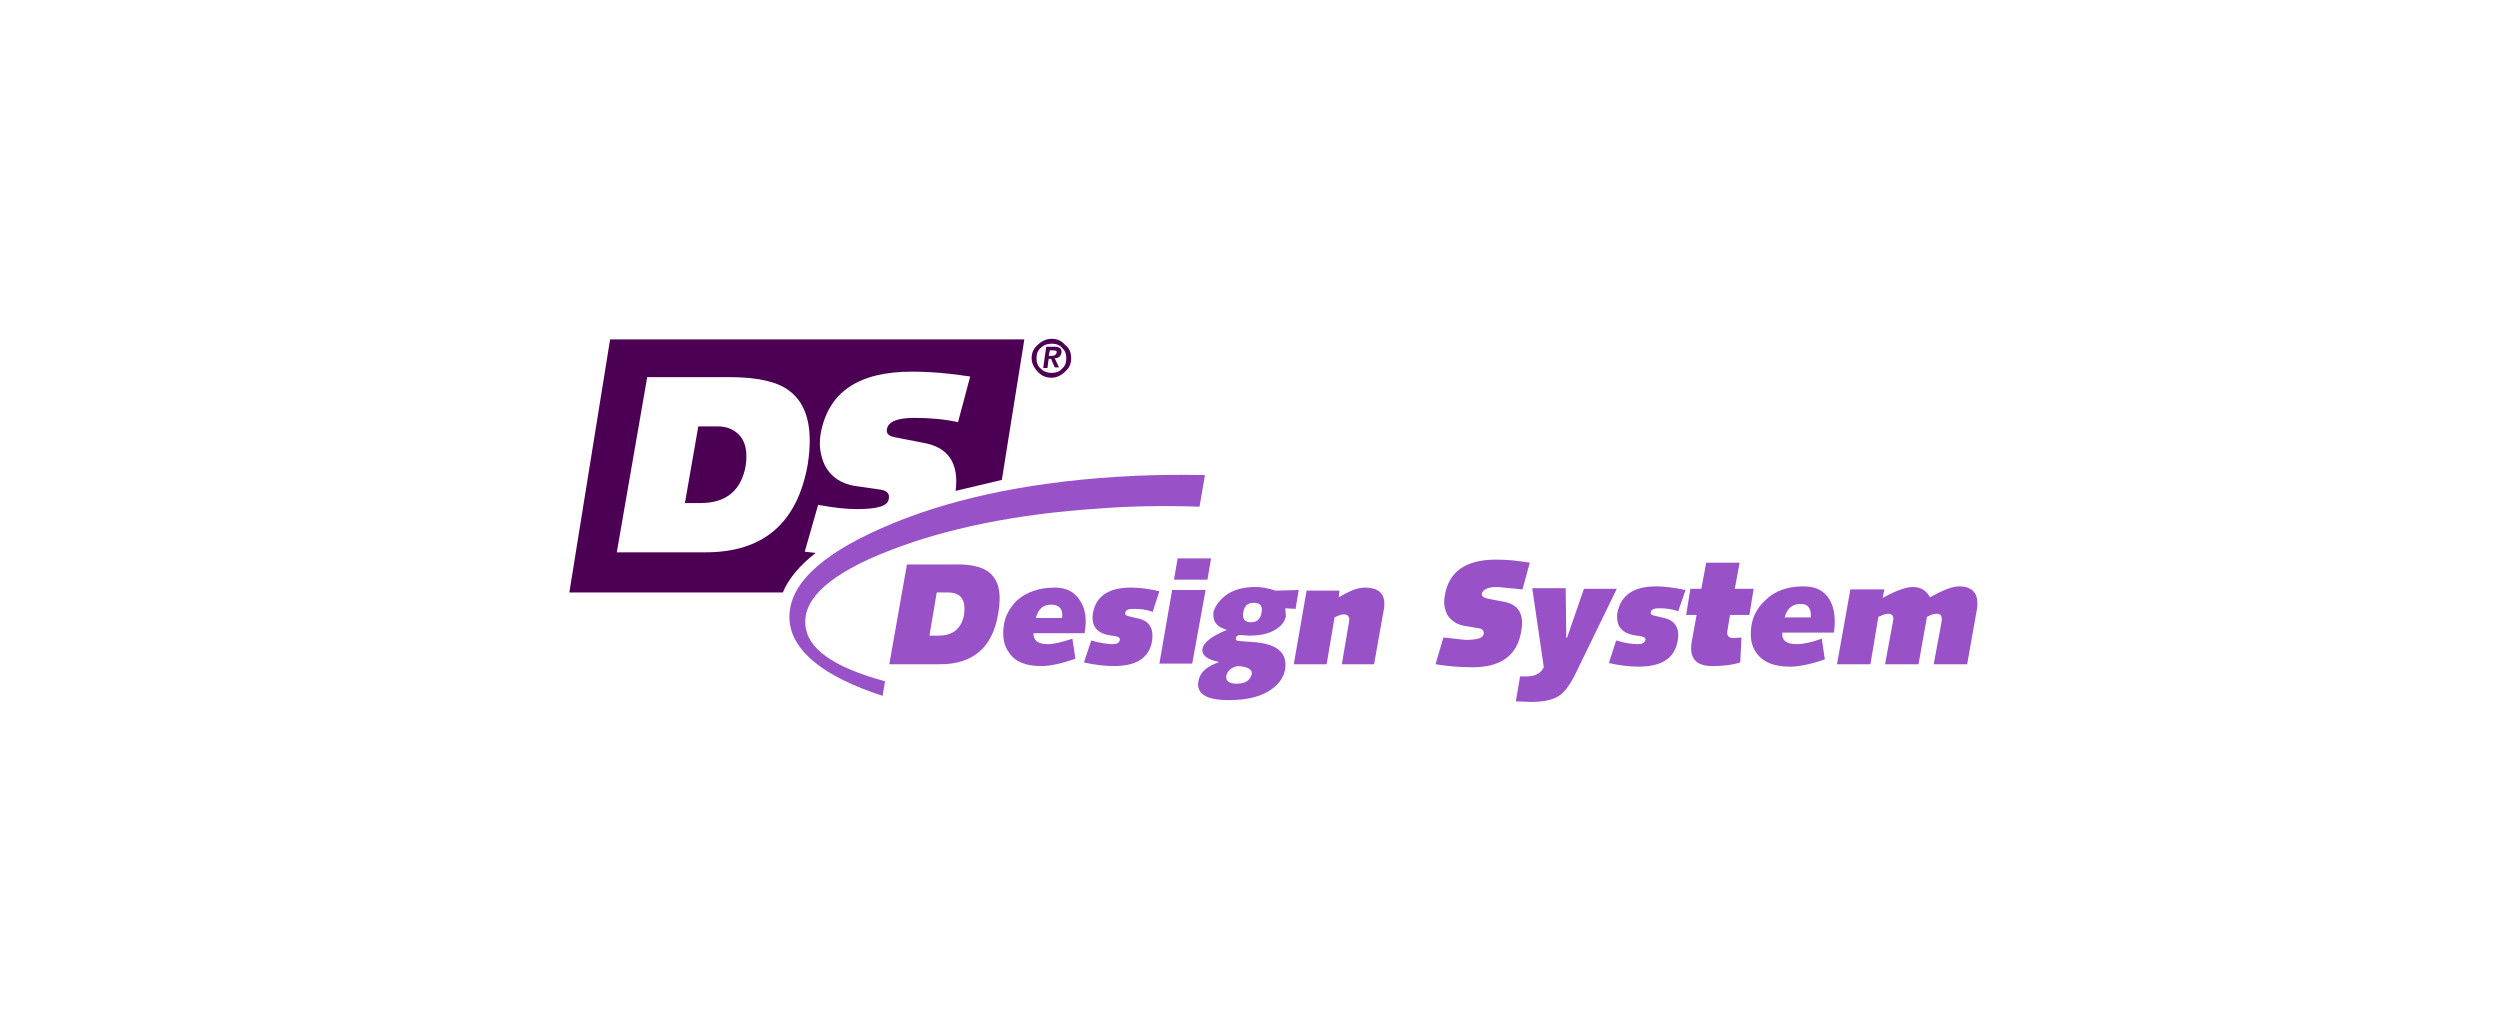 <?xml version="1.0" encoding="utf-8"?>
<!-- Generator: Adobe Illustrator 21.1.0, SVG Export Plug-In . SVG Version: 6.00 Build 0)  -->
<svg version="1.1" id="Laag_1" xmlns="http://www.w3.org/2000/svg" xmlns:xlink="http://www.w3.org/1999/xlink" x="0px" y="0px"
	 viewBox="0 0 411 168.4" style="enable-background:new 0 0 411 168.4;" xml:space="preserve">
<style type="text/css">
	.st0{fill:#4C0054;}
	.st1{fill:#9851C7;}
</style>
<g id="Background">
</g>
<g id="Guides">
</g>
<g transform="translate(94.8,24.6)">
	<path class="st0" d="M26.8,47c1,1.1,1.3,2.8,1,4.9c-0.7,4.1-3.2,6.2-7.4,6.2h-2.6L20,45.5h3.2C24.7,45.5,25.9,46,26.8,47z
		 M34.9,39.6c-2-1.5-5.3-2.2-9.8-2.2H11.6l-5,28.8h14.6c9.5,0,15.1-4.8,16.8-14.5C38.9,45.8,37.9,41.8,34.9,39.6z M55.1,36.5
		c-8.8,0-13.8,3.4-15,10.3c-0.3,1.9,0,3.6,0.7,5.1c1,1.9,2.6,3,5,3.4l4.2,0.6c1.1,0.2,1.5,0.7,1.3,1.6c-0.2,1.1-1.9,1.6-5.3,1.6
		c-1.5,0-3.6-0.2-6.3-0.7l-2.2,7.7l1.8,0.2c-2.7,2.1-4.5,4.3-5.4,6.5H-1.2l6.7-41.6h68.1l-3.7,23.1l-7.6,1.8
		c0.6-4.5-1.2-7.2-5.3-7.9l-4.6-0.9c-1.1-0.2-1.5-0.6-1.4-1.3c0.2-1.3,1.7-1.9,4.6-1.9c2.4,0,4.8,0.2,7.1,0.7l2-7.5
		C61.5,36.8,58.3,36.5,55.1,36.5z M81.3,34.3c0,0.9-0.3,1.6-1,2.2c-0.6,0.6-1.4,1-2.2,1c-0.9,0-1.7-0.3-2.3-1c-0.6-0.6-1-1.4-1-2.2
		c0-0.9,0.3-1.6,1-2.2c0.6-0.6,1.4-1,2.3-1c0.9,0,1.6,0.3,2.2,1C81,32.6,81.3,33.4,81.3,34.3z M79.8,32.6c-0.4-0.5-1-0.7-1.7-0.7
		c-0.7,0-1.3,0.2-1.8,0.7c-0.5,0.4-0.7,1-0.7,1.7s0.2,1.3,0.7,1.7c0.5,0.5,1.1,0.7,1.8,0.7c0.7,0,1.3-0.2,1.7-0.7
		c0.5-0.4,0.7-1,0.7-1.7C80.5,33.6,80.3,33,79.8,32.6z M78.3,33h-0.5l-0.2,0.9h0.6c0.4,0,0.6-0.2,0.7-0.5C79,33.1,78.8,33,78.3,33z
		 M77.2,32.4h1.3c0.9,0,1.3,0.3,1.2,1c-0.1,0.6-0.5,0.9-1.1,0.9l0.7,1.5h-0.7L78,34.4h-0.4l-0.2,1.5h-0.7L77.2,32.4z"/>
	<path class="st1" d="M102.4,58.7C96.5,58.5,91,58.6,85.9,59c-13.7,0.9-25.3,3.3-34.7,7c-9.4,3.7-13.9,7.7-13.6,12
		c0.2,4,4.6,7.1,13.1,9.4l-0.4,2.4c-9.8-3.2-14.9-7.4-15.3-12.4c-0.4-5.5,4.7-10.6,15.2-15.2c10.4-4.6,23.2-7.4,38.4-8.4
		c4.5-0.3,9.4-0.4,14.7-0.3L102.4,58.7z M129.5,72c2.6,0,3.6,1.2,3.2,3.6l-1.6,9h-5.3l1.2-7.1c0.1-0.7-0.2-1.1-0.9-1.1
		c-0.4,0-0.9,0.2-1.5,0.5l-1.3,7.7h-5.4l2.1-12.1h5.4l-0.1,1.1C127.1,72.5,128.5,72,129.5,72z M151.2,67.4c1.8,0,3.6,0.2,5.5,0.5
		l-1.2,4.4l-4.1-0.4c-1.6,0-2.4,0.4-2.6,1.1c0,0.4,0.2,0.6,0.9,0.8l2.6,0.5c2.5,0.4,3.5,2,3,4.8c-0.6,4-3.3,6-8,6
		c-2.3,0-4.3-0.2-6.1-0.5l1.3-4.4l3.6,0.4c1.9,0,2.9-0.3,3-0.9c0.1-0.5-0.1-0.9-0.7-1l-2.4-0.4c-1.3-0.2-2.3-0.9-2.9-1.9
		c-0.4-0.9-0.6-1.8-0.4-2.9C143.3,69.4,146.1,67.4,151.2,67.4z M165.6,72.2h5.4l-7,14.4c-0.8,1.5-1.6,2.6-2.5,3.2
		c-1.1,0.7-2.6,1-4.7,1l-2.4-0.1l0.7-4.1h1.1c1.4,0,2.3-0.5,2.8-1.5l-1.9-13h5.5l0.1,8.2h0.1L165.6,72.2z M177.5,71.8
		c1.3,0,2.9,0.2,4.8,0.6l-1.2,3.5c-1-0.4-2.1-0.5-3.2-0.5c-0.8,0-1.2,0.2-1.3,0.6c-0.1,0.3,0.1,0.5,0.5,0.6l1.7,0.4
		c1.8,0.4,2.6,1.7,2.2,3.8c-0.5,2.8-2.6,4.2-6.4,4.2c-1.5,0-3.2-0.2-4.9-0.6l1.2-3.7c1.4,0.4,2.5,0.6,3.5,0.6c0.8,0,1.2-0.2,1.3-0.7
		c0.1-0.4-0.4-0.6-1.4-0.7c-2.5-0.3-3.5-1.6-3.2-3.8C171.7,73.2,173.8,71.8,177.5,71.8z M198.6,76.9h4.3c0.1-1.5-0.5-2.3-1.8-2.2
		C199.9,74.7,199,75.4,198.6,76.9z M191.2,67.9l-0.8,4.3h3.1l-0.7,4.3h-3.2v0.1l-0.4,2.4c-0.2,0.9,0.2,1.3,1,1.3l1.3-0.1l-0.2,4.1
		c-1.2,0.4-2.7,0.6-4.6,0.6c-2.7,0-3.8-1.3-3.4-3.9l0.8-4.4v-0.1h-1.7l0.7-4.3h1.8l0.8-4.3H191.2z M201.7,71.8c2,0,3.4,0.7,4.3,2.2
		c0.8,1.4,1,3.2,0.7,5.4h-8.5c-0.1,1.3,0.7,1.9,2.4,1.9c1.1,0,2.4-0.3,4.1-0.9l0.5,3.4c-2.3,0.8-4.3,1.2-5.7,1.2
		c-2.6,0-4.4-0.7-5.5-2.2c-0.9-1.2-1.1-2.6-0.9-4.3c0.2-1.7,1-3.2,2.3-4.4C197,72.5,199.1,71.8,201.7,71.8z M227.3,71.8
		c2.3,0,3.3,1.3,2.9,3.8l-1.6,9h-5.5l1.3-7c0.1-0.9-0.1-1.3-0.8-1.3c-0.5,0-1,0.2-1.6,0.5l-1.4,7.8h-5.5l1.3-7
		c0.2-0.9-0.1-1.3-0.8-1.3c-0.4,0-0.9,0.2-1.6,0.5l-1.3,7.8h-5.5l2.2-12.3h5.6l-0.3,1.4c2.2-1.2,3.8-1.8,5-1.8
		c1.3,0,2.2,0.6,2.8,1.7C224.6,72.4,226.2,71.8,227.3,71.8z M61,72.8h-1.8L58,79.9h1.5c2.4,0,3.8-1.2,4.2-3.5
		C64,74,63.2,72.8,61,72.8z M78,74.8c-1.3,0-2.1,0.7-2.5,2.2h4.3C80,75.6,79.4,74.8,78,74.8z M67.7,69.4c1.7,1.3,2.2,3.5,1.6,6.9
		c-0.9,5.5-4.1,8.3-9.5,8.3h-8.4l2.9-16.4h7.8C64.7,68.1,66.6,68.6,67.7,69.4z M78.6,72c1.9,0,3.3,0.7,4.2,2.2
		c0.9,1.4,1.1,3.2,0.7,5.3h-8.4c0,1.2,0.7,1.8,2.4,1.8c0.9,0,2.2-0.3,4-0.9l0.5,3.3c-2.3,0.8-4.2,1.2-5.6,1.2
		c-2.6,0-4.3-0.7-5.3-2.2c-0.9-1.2-1.1-2.6-0.9-4.3c0.2-1.7,1-3.1,2.2-4.3C74,72.7,76.1,72,78.6,72z M108.5,87.8
		c1.4,0,2.2-0.5,2.5-1.6c0.1-0.7-0.6-1.2-2.3-1.3c-1.1,0.2-1.7,0.8-1.9,1.6C106.7,87.3,107.2,87.8,108.5,87.8z M110.8,77.7
		c1.1,0,1.6-0.5,1.8-1.6c0.2-1.1-0.2-1.6-1.3-1.6c-1,0-1.5,0.5-1.7,1.5C109.4,77.1,109.8,77.7,110.8,77.7z M101.2,84.5h-5.4
		l2.1-12.1h5.5L101.2,84.5z M91.1,72c1.4,0,3,0.2,4.7,0.6L94.7,76c-1-0.4-2-0.5-3.2-0.5c-0.8,0-1.2,0.2-1.3,0.6
		c-0.1,0.3,0.1,0.5,0.5,0.6l1.7,0.4c1.8,0.4,2.5,1.7,2.2,3.7c-0.5,2.8-2.6,4.1-6.3,4.1c-1.5,0-3.2-0.2-4.9-0.6l1.2-3.6
		c1.5,0.4,2.6,0.6,3.5,0.6c0.7,0,1.1-0.2,1.2-0.7c0.1-0.4-0.4-0.6-1.3-0.7c-2.5-0.3-3.5-1.6-3.1-3.8C85.4,73.4,87.5,72,91.1,72z
		 M106.8,73.2c1.3-0.9,2.9-1.3,4.9-1.3c0.9,0,2,0.2,3.2,0.6l3.8-0.1l-0.5,3.1l-1.7-0.1l0.1,1.3c-0.2,0.9-0.7,1.6-1.7,2.2
		c-1.1,0.7-2.6,1-4.3,1l-1.5-0.1c-0.4,0-0.7,0.2-0.7,0.5c-0.1,0.3,0.1,0.5,0.7,0.5l2.7,0.2c3.5,0.4,5,1.8,4.7,4.3
		c-0.2,1.3-0.9,2.4-2.1,3.3c-1.7,1.3-4.1,1.9-7.2,1.9c-3.6,0-5.3-1-5-3c0.2-1.5,1.3-2.5,3.3-3.2v-0.1c-1.9-0.4-2.8-1.1-2.6-2.2
		c0.2-1,1.5-2,3.9-3v-0.1c-1.6-0.4-2.3-1.4-2.1-3C105,75.1,105.6,74.1,106.8,73.2z M104.3,67.2l-0.6,3.5h-5.5l0.6-3.5H104.3z"/>
</g>
</svg>
